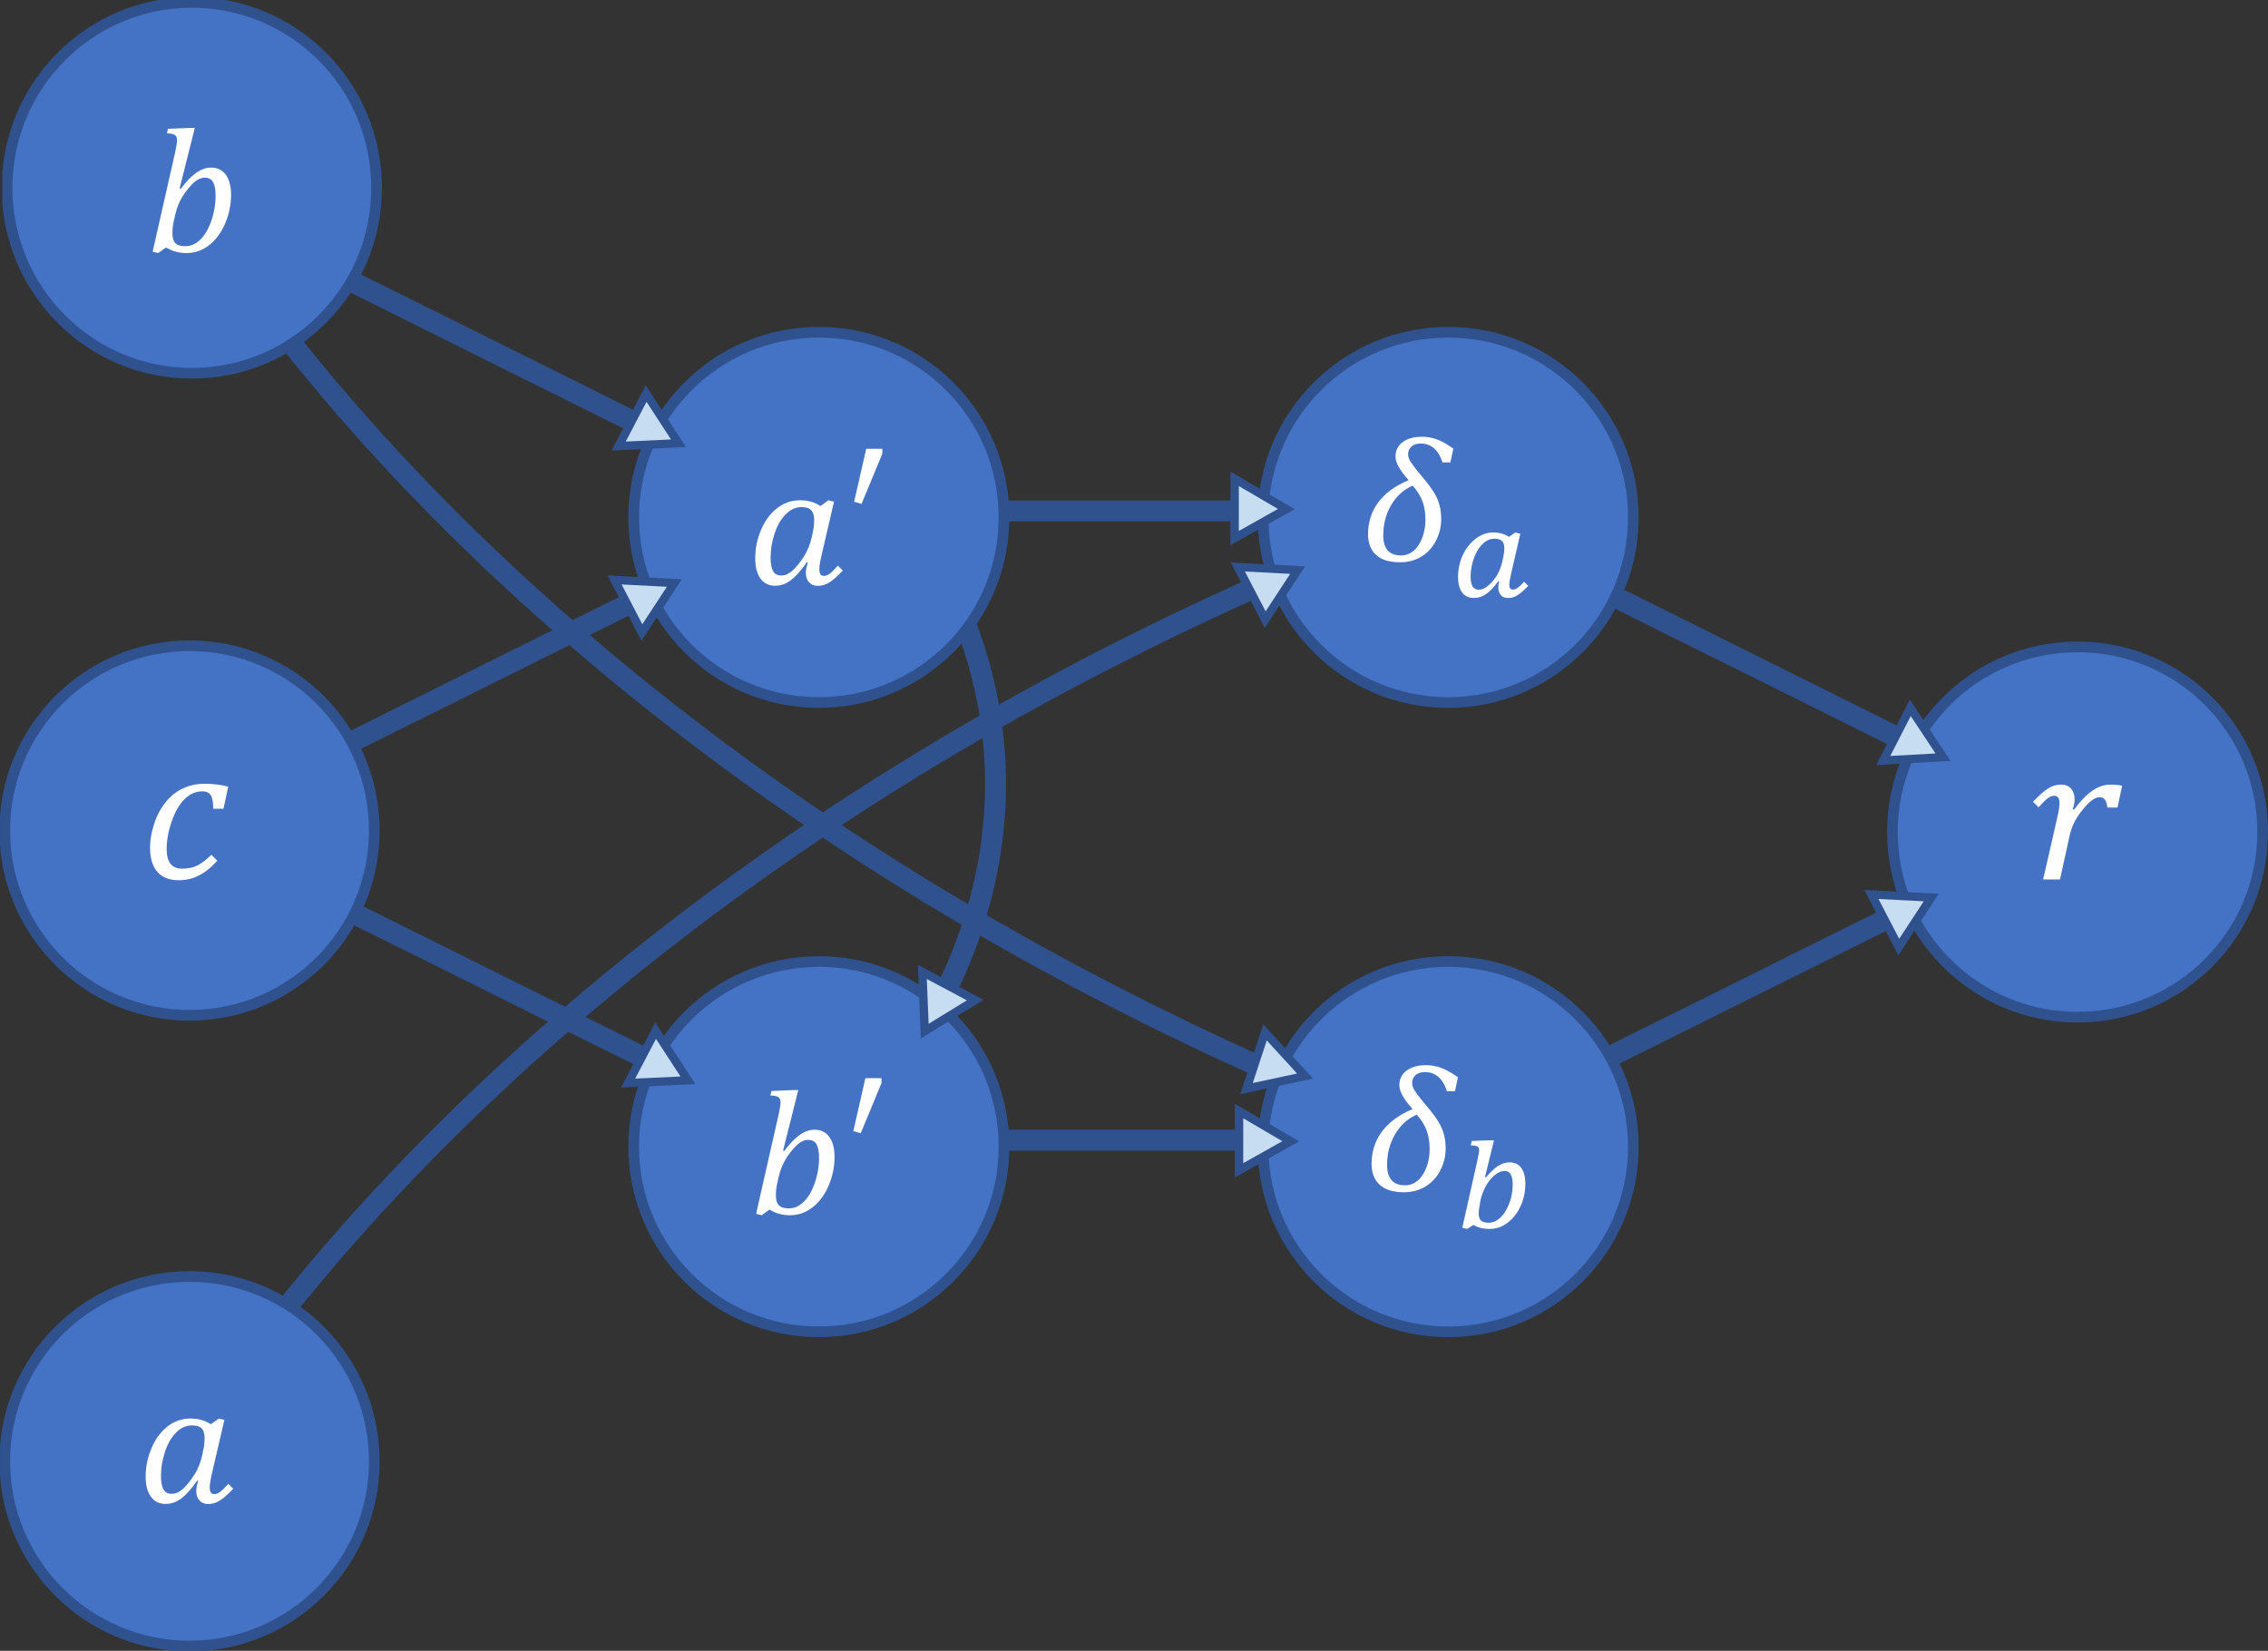 <?xml version="1.0" encoding="UTF-8" standalone="no"?>
<!-- Created with Inkscape (http://www.inkscape.org/) -->

<svg
   width="72.075mm"
   height="52.464mm"
   viewBox="0 0 72.075 52.464"
   version="1.1"
   id="svg5"
   inkscape:version="1.2.1 (9c6d41e410, 2022-07-14)"
   sodipodi:docname="2sum_data_dependencies.svg"
   xmlns:inkscape="http://www.inkscape.org/namespaces/inkscape"
   xmlns:sodipodi="http://sodipodi.sourceforge.net/DTD/sodipodi-0.dtd"
   xmlns="http://www.w3.org/2000/svg"
   xmlns:svg="http://www.w3.org/2000/svg">
  <rect x="0" y="0" width="72.075" height="52.464" fill="#333333" stroke="none"/>
  <sodipodi:namedview
     id="namedview7"
     pagecolor="#ffffff"
     bordercolor="#111111"
     borderopacity="1"
     inkscape:showpageshadow="0"
     inkscape:pageopacity="0"
     inkscape:pagecheckerboard="1"
     inkscape:deskcolor="#d1d1d1"
     inkscape:document-units="mm"
     showgrid="true"
     inkscape:zoom="2.460625"
     inkscape:cx="133.70587"
     inkscape:cy="134.51867"
     inkscape:window-width="2560"
     inkscape:window-height="1377"
     inkscape:window-x="1432"
     inkscape:window-y="573"
     inkscape:window-maximized="1"
     inkscape:current-layer="layer1">
    <inkscape:grid
       type="xygrid"
       id="grid1607"
       units="mm"
       spacingx="10"
       spacingy="10"
       originx="-34.173"
       originy="-163.763" />
  </sodipodi:namedview>
  <defs
     id="defs2">
    <clipPath
       clipPathUnits="userSpaceOnUse"
       id="clipEmfPath1">
      <path
         d="M 4.48,4.48 H 230.228 V 255.827 H 4.48 Z"
         id="path132" />
    </clipPath>
    <pattern
       id="EMFhbasepattern"
       patternUnits="userSpaceOnUse"
       width="6"
       height="6"
       x="0"
       y="0" />
    <clipPath
       clipPathUnits="userSpaceOnUse"
       id="clipEmfPath1-0">
      <path
         d="M 4.48,4.48 H 225.108 V 255.827 H 4.48 Z"
         id="path549" />
    </clipPath>
    <pattern
       id="EMFhbasepattern-0"
       patternUnits="userSpaceOnUse"
       width="6"
       height="6"
       x="0"
       y="0" />
    <clipPath
       clipPathUnits="userSpaceOnUse"
       id="clipEmfPath1-0-8">
      <path
         d="M 4.48,4.48 H 225.108 V 255.827 H 4.48 Z"
         id="path549-4" />
    </clipPath>
    <clipPath
       clipPathUnits="userSpaceOnUse"
       id="clipPath1738">
      <path
         d="M 4.48,4.48 H 225.108 V 255.827 H 4.48 Z"
         id="path1736" />
    </clipPath>
    <clipPath
       clipPathUnits="userSpaceOnUse"
       id="clipPath1742">
      <path
         d="M 4.48,4.48 H 225.108 V 255.827 H 4.48 Z"
         id="path1740" />
    </clipPath>
  </defs>
  <g
     inkscape:label="Layer 1"
     inkscape:groupmode="layer"
     id="layer1"
     transform="translate(-34.173,-163.763)">
    <path
       style="fill:none;stroke:#2f528f;stroke-width:0.665;stroke-linecap:butt;stroke-linejoin:miter;stroke-dasharray:none;stroke-opacity:1"
       d="m 40,210 c 0,0 10.436,-18.945 40,-30"
       id="path3723" />
    <path
       style="fill:none;stroke:#2f528f;stroke-width:0.665;stroke-linecap:butt;stroke-linejoin:miter;stroke-dasharray:none;stroke-opacity:1"
       d="m 40.291,170.16 c 0,0 10.436,18.945 40,30"
       id="path3723-5" />
    <path
       style="fill:none;stroke:#2f528f;stroke-width:0.665;stroke-linecap:butt;stroke-linejoin:miter;stroke-dasharray:none;stroke-opacity:1"
       d="m 63.157,197.047 c 0,0 4.878,-6.273 1.406,-14.172"
       id="path3723-5-5" />
    <path
       style="fill:none;stroke:#2f528f;stroke-width:0.665;stroke-linecap:butt;stroke-linejoin:miter;stroke-dasharray:none;stroke-opacity:1"
       d="M 59.906,180.094 40,190"
       id="path2292-5"
       sodipodi:nodetypes="cc" />
    <path
       style="fill:none;stroke:#2f528f;stroke-width:0.665;stroke-linecap:butt;stroke-linejoin:miter;stroke-dasharray:none;stroke-opacity:1"
       d="M 99.906,190.094 80,200"
       id="path2292-5-9"
       sodipodi:nodetypes="cc" />
    <path
       style="fill:none;stroke:#2f528f;stroke-width:0.665;stroke-linecap:butt;stroke-linejoin:miter;stroke-dasharray:none;stroke-opacity:1"
       d="M 99.906,189.906 80,180"
       id="path2292-5-9-4"
       sodipodi:nodetypes="cc" />
    <path
       style="fill:none;stroke:#2f528f;stroke-width:0.665;stroke-linecap:butt;stroke-linejoin:miter;stroke-dasharray:none;stroke-opacity:1"
       d="M 40,190.094 59.906,200"
       id="path2292-5-6"
       sodipodi:nodetypes="cc" />
    <path
       style="fill:none;stroke:#2f528f;stroke-width:0.665;stroke-linecap:butt;stroke-linejoin:miter;stroke-dasharray:none;stroke-opacity:1"
       d="M 60,200 H 80"
       id="path2292-55"
       sodipodi:nodetypes="cc" />
    <path
       style="fill:none;stroke:#2f528f;stroke-width:0.665;stroke-linecap:butt;stroke-linejoin:miter;stroke-dasharray:none;stroke-opacity:1"
       d="M 60,180 H 80"
       id="path2292-55-6"
       sodipodi:nodetypes="cc" />
    <path
       style="fill:none;stroke:#2f528f;stroke-width:0.665;stroke-linecap:butt;stroke-linejoin:miter;stroke-dasharray:none;stroke-opacity:1"
       d="M 40.094,170.094 60,180"
       id="path2292"
       sodipodi:nodetypes="cc" />
    <g
       id="g1466-1"
       transform="rotate(-90,133.281,146.958)">
      <path
         style="fill:#4472c4;fill-opacity:1;fill-rule:evenodd;stroke:none;stroke-width:0.265"
         d="m 84.171,53.86 c 0,-3.236 2.627,-5.863 5.863,-5.863 3.238,0 5.863,2.627 5.863,5.863 0,3.238 -2.625,5.863 -5.863,5.863 -3.236,0 -5.863,-2.625 -5.863,-5.863 z"
         id="path555-4" />
    </g>
    <path
       style="fill:none;stroke:#2f528f;stroke-width:1.28px;stroke-linecap:butt;stroke-linejoin:miter;stroke-miterlimit:8;stroke-dasharray:none;stroke-opacity:1"
       clip-path="url(#clipEmfPath1-0-8)"
       d="m 90.155,27.199 c 0,-12.229 9.929,-22.159 22.159,-22.159 12.239,0 22.159,9.929 22.159,22.159 0,12.239 -9.919,22.159 -22.159,22.159 -12.229,0 -22.159,-9.919 -22.159,-22.159"
       id="path557-3"
       transform="matrix(0,-0.265,0.265,0,32.988,219.921)" />
    <g
       id="g1605-2"
       transform="rotate(-90,135.008,148.611)">
      <g
         id="g1580-6">
        <path
           style="fill:#4472c4;fill-opacity:1;fill-rule:evenodd;stroke:none;stroke-width:0.265"
           d="m 107.919,53.86 c 0,-3.236 2.635,-5.863 5.884,-5.863 3.252,0 5.884,2.627 5.884,5.863 0,3.238 -2.632,5.863 -5.884,5.863 -3.249,0 -5.884,-2.625 -5.884,-5.863 z"
           id="path561-2" />
        <path
           style="fill:none;stroke:#2f528f;stroke-width:1.28px;stroke-linecap:butt;stroke-linejoin:miter;stroke-miterlimit:8;stroke-dasharray:none;stroke-opacity:1"
           clip-path="url(#clipEmfPath1-0-8)"
           d="m 179.911,27.199 c 0,-12.229 9.959,-22.159 22.239,-22.159 12.289,0 22.239,9.929 22.239,22.159 0,12.239 -9.949,22.159 -22.239,22.159 -12.279,0 -22.239,-9.919 -22.239,-22.159"
           id="path563-5"
           transform="matrix(0.265,0,0,0.265,60.317,46.664)" />
      </g>
    </g>
    <g
       id="g1593-7"
       transform="rotate(-90,131.585,146.663)">
      <g
         id="g1611-3"
         transform="translate(5.852,-0.011)">
        <path
           style="fill:#4472c4;fill-opacity:1;fill-rule:evenodd;stroke:none;stroke-width:0.265"
           d="m 56.317,55.273 c 0,-3.236 2.627,-5.863 5.863,-5.863 3.238,0 5.863,2.627 5.863,5.863 0,3.238 -2.625,5.863 -5.863,5.863 -3.236,0 -5.863,-2.625 -5.863,-5.863 z"
           id="path579-9" />
        <path
           style="fill:none;stroke:#2f528f;stroke-width:1.28px;stroke-linecap:butt;stroke-linejoin:miter;stroke-miterlimit:8;stroke-dasharray:none;stroke-opacity:1"
           clip-path="url(#clipEmfPath1-0-8)"
           d="m 5.04,27.199 c 0,-12.229 9.929,-22.159 22.159,-22.159 12.239,0 22.159,9.929 22.159,22.159 0,12.239 -9.919,22.159 -22.159,22.159 -12.229,0 -22.159,-9.919 -22.159,-22.159"
           id="path581-6"
           transform="matrix(0.265,0,0,0.265,54.984,48.077)" />
      </g>
    </g>
    <g
       id="g1620-48"
       transform="rotate(-90,130.292,137.92)">
      <path
         style="fill:#4472c4;fill-opacity:1;fill-rule:evenodd;stroke:none;stroke-width:0.265"
         d="m 62.122,67.823 c 0,-3.249 2.635,-5.884 5.884,-5.884 3.252,0 5.884,2.635 5.884,5.884 0,3.252 -2.632,5.884 -5.884,5.884 -3.249,0 -5.884,-2.632 -5.884,-5.884 z"
         id="path585-1" />
      <path
         style="fill:none;stroke:#2f528f;stroke-width:0.339px;stroke-linecap:butt;stroke-linejoin:miter;stroke-miterlimit:8;stroke-dasharray:none;stroke-opacity:1"
         d="m 62.122,67.823 c 0,-3.249 2.635,-5.884 5.884,-5.884 3.252,0 5.884,2.635 5.884,5.884 0,3.252 -2.632,5.884 -5.884,5.884 -3.249,0 -5.884,-2.632 -5.884,-5.884"
         id="path587-74" />
    </g>
    <g
       id="g1620-6-2"
       transform="rotate(-90,140.292,127.92)">
      <path
         style="fill:#4472c4;fill-opacity:1;fill-rule:evenodd;stroke:none;stroke-width:0.265"
         d="m 62.122,67.823 c 0,-3.249 2.635,-5.884 5.884,-5.884 3.252,0 5.884,2.635 5.884,5.884 0,3.252 -2.632,5.884 -5.884,5.884 -3.249,0 -5.884,-2.632 -5.884,-5.884 z"
         id="path585-5-2" />
      <path
         style="fill:none;stroke:#2f528f;stroke-width:0.339px;stroke-linecap:butt;stroke-linejoin:miter;stroke-miterlimit:8;stroke-dasharray:none;stroke-opacity:1"
         d="m 62.122,67.823 c 0,-3.249 2.635,-5.884 5.884,-5.884 3.252,0 5.884,2.635 5.884,5.884 0,3.252 -2.632,5.884 -5.884,5.884 -3.249,0 -5.884,-2.632 -5.884,-5.884"
         id="path587-3-2" />
    </g>
    <g
       id="g1620-4-3"
       transform="rotate(-90,130.292,117.92)">
      <path
         style="fill:#4472c4;fill-opacity:1;fill-rule:evenodd;stroke:none;stroke-width:0.265"
         d="m 62.122,67.823 c 0,-3.249 2.635,-5.884 5.884,-5.884 3.252,0 5.884,2.635 5.884,5.884 0,3.252 -2.632,5.884 -5.884,5.884 -3.249,0 -5.884,-2.632 -5.884,-5.884 z"
         id="path585-6-5" />
      <path
         style="fill:none;stroke:#2f528f;stroke-width:0.339px;stroke-linecap:butt;stroke-linejoin:miter;stroke-miterlimit:8;stroke-dasharray:none;stroke-opacity:1"
         d="m 62.122,67.823 c 0,-3.249 2.635,-5.884 5.884,-5.884 3.252,0 5.884,2.635 5.884,5.884 0,3.252 -2.632,5.884 -5.884,5.884 -3.249,0 -5.884,-2.632 -5.884,-5.884"
         id="path587-7-5" />
    </g>
    <g
       id="g1620-40-2"
       transform="rotate(-90,145.292,112.92)">
      <path
         style="fill:#4472c4;fill-opacity:1;fill-rule:evenodd;stroke:none;stroke-width:0.265"
         d="m 62.122,67.823 c 0,-3.249 2.635,-5.884 5.884,-5.884 3.252,0 5.884,2.635 5.884,5.884 0,3.252 -2.632,5.884 -5.884,5.884 -3.249,0 -5.884,-2.632 -5.884,-5.884 z"
         id="path585-2-9" />
      <path
         style="fill:none;stroke:#2f528f;stroke-width:0.339px;stroke-linecap:butt;stroke-linejoin:miter;stroke-miterlimit:8;stroke-dasharray:none;stroke-opacity:1"
         d="m 62.122,67.823 c 0,-3.249 2.635,-5.884 5.884,-5.884 3.252,0 5.884,2.635 5.884,5.884 0,3.252 -2.632,5.884 -5.884,5.884 -3.249,0 -5.884,-2.632 -5.884,-5.884"
         id="path587-78-2" />
    </g>
    <g
       id="g1620-8-5"
       transform="rotate(-90,120.292,127.92)">
      <path
         style="fill:#4472c4;fill-opacity:1;fill-rule:evenodd;stroke:none;stroke-width:0.265"
         d="m 62.122,67.823 c 0,-3.249 2.635,-5.884 5.884,-5.884 3.252,0 5.884,2.635 5.884,5.884 0,3.252 -2.632,5.884 -5.884,5.884 -3.249,0 -5.884,-2.632 -5.884,-5.884 z"
         id="path585-7-4" />
      <path
         style="fill:none;stroke:#2f528f;stroke-width:0.339px;stroke-linecap:butt;stroke-linejoin:miter;stroke-miterlimit:8;stroke-dasharray:none;stroke-opacity:1"
         d="m 62.122,67.823 c 0,-3.249 2.635,-5.884 5.884,-5.884 3.252,0 5.884,2.635 5.884,5.884 0,3.252 -2.632,5.884 -5.884,5.884 -3.249,0 -5.884,-2.632 -5.884,-5.884"
         id="path587-1-4" />
    </g>
    <path
       style="fill:#ffffff;fill-opacity:1;fill-rule:evenodd;stroke:none;stroke-width:0.265"
       d="m 40.665,188.672 c 0.275,0 0.529,0.029 0.762,0.093 l -0.153,0.701 h -0.325 c -0.003,-0.159 -0.016,-0.273 -0.04,-0.341 -0.021,-0.071 -0.056,-0.124 -0.103,-0.159 -0.05,-0.034 -0.119,-0.053 -0.206,-0.053 -0.209,0 -0.397,0.085 -0.564,0.249 -0.167,0.167 -0.302,0.402 -0.407,0.709 -0.106,0.304 -0.159,0.598 -0.159,0.878 0,0.212 0.042,0.368 0.124,0.468 0.082,0.103 0.206,0.153 0.373,0.153 0.188,0 0.349,-0.034 0.487,-0.106 0.138,-0.071 0.283,-0.183 0.437,-0.336 l 0.188,0.188 c -0.193,0.217 -0.389,0.373 -0.587,0.471 -0.196,0.101 -0.41,0.151 -0.638,0.151 -0.299,0 -0.526,-0.09 -0.68,-0.267 -0.156,-0.177 -0.233,-0.437 -0.233,-0.775 0,-0.222 0.04,-0.463 0.124,-0.728 0.082,-0.265 0.204,-0.497 0.362,-0.698 0.159,-0.201 0.344,-0.352 0.558,-0.45 0.212,-0.101 0.439,-0.148 0.68,-0.148 z"
       id="path559-6" />
    <path
       style="fill:#ffffff;fill-opacity:1;fill-rule:evenodd;stroke:none;stroke-width:0.265"
       d="m 59.862,199.988 c -0.087,0 -0.175,0.026 -0.259,0.085 -0.085,0.056 -0.18,0.148 -0.283,0.275 -0.106,0.13 -0.19,0.262 -0.257,0.4 -0.066,0.135 -0.122,0.307 -0.167,0.519 l -0.026,0.116 c -0.026,0.127 -0.04,0.251 -0.04,0.373 0,0.146 0.032,0.249 0.095,0.312 0.064,0.066 0.167,0.098 0.315,0.098 0.074,0 0.146,-0.013 0.214,-0.037 0.066,-0.026 0.135,-0.066 0.206,-0.124 0.071,-0.056 0.138,-0.13 0.201,-0.222 0.064,-0.093 0.122,-0.206 0.175,-0.344 0.053,-0.135 0.095,-0.28 0.124,-0.434 0.029,-0.156 0.042,-0.304 0.042,-0.444 0,-0.19 -0.026,-0.333 -0.079,-0.429 -0.056,-0.095 -0.143,-0.143 -0.262,-0.143 z m -0.479,-1.582 h 0.159 l -0.484,1.926 0.037,0.011 c 0.177,-0.238 0.344,-0.41 0.5,-0.516 0.156,-0.108 0.31,-0.161 0.466,-0.161 0.201,0 0.355,0.077 0.466,0.228 0.111,0.153 0.167,0.368 0.167,0.646 0,0.302 -0.061,0.598 -0.183,0.892 -0.122,0.291 -0.291,0.524 -0.508,0.696 -0.214,0.169 -0.458,0.257 -0.725,0.257 -0.243,0 -0.46,-0.061 -0.648,-0.18 l -0.254,0.18 -0.175,-0.045 0.712,-3.14 c 0.042,-0.188 0.064,-0.323 0.064,-0.407 0,-0.077 -0.024,-0.132 -0.071,-0.164 -0.045,-0.029 -0.13,-0.048 -0.251,-0.05 l 0.034,-0.143 z m 2.291,-0.378 h 0.513 v 0.156 l -0.661,1.595 -0.235,-0.069 z"
       id="path589-3" />
    <path
       style="fill:#ffffff;fill-opacity:1;fill-rule:evenodd;stroke:none;stroke-width:0.265"
       d="m 40.687,169.409 c -0.09,0 -0.175,0.029 -0.262,0.085 -0.085,0.056 -0.18,0.148 -0.283,0.278 -0.106,0.13 -0.19,0.262 -0.257,0.397 -0.066,0.135 -0.122,0.31 -0.167,0.521 l -0.026,0.114 c -0.026,0.13 -0.04,0.254 -0.04,0.373 0,0.146 0.032,0.251 0.095,0.315 0.064,0.064 0.167,0.095 0.315,0.095 0.074,0 0.146,-0.011 0.214,-0.037 0.066,-0.024 0.135,-0.064 0.206,-0.122 0.071,-0.056 0.138,-0.132 0.201,-0.225 0.064,-0.093 0.122,-0.206 0.175,-0.341 0.053,-0.135 0.095,-0.28 0.124,-0.437 0.029,-0.153 0.042,-0.302 0.042,-0.442 0,-0.193 -0.026,-0.336 -0.079,-0.431 -0.056,-0.095 -0.14,-0.143 -0.259,-0.143 z m -0.482,-1.579 h 0.159 l -0.484,1.923 0.037,0.011 c 0.177,-0.238 0.344,-0.41 0.5,-0.516 0.156,-0.106 0.31,-0.159 0.466,-0.159 0.201,0 0.357,0.077 0.466,0.228 0.111,0.153 0.167,0.368 0.167,0.643 0,0.302 -0.061,0.601 -0.183,0.892 -0.122,0.294 -0.291,0.524 -0.505,0.696 -0.217,0.172 -0.46,0.257 -0.728,0.257 -0.243,0 -0.46,-0.058 -0.648,-0.177 l -0.254,0.177 -0.175,-0.042 0.712,-3.143 c 0.042,-0.188 0.064,-0.323 0.064,-0.407 0,-0.077 -0.024,-0.13 -0.071,-0.161 -0.045,-0.032 -0.13,-0.048 -0.251,-0.053 l 0.034,-0.143 z"
       id="path565-1" />
    <g
       id="g675-4"
       transform="translate(-43.613,105.393)">
      <path
         style="fill:#ffffff;fill-opacity:1;fill-rule:evenodd;stroke:none;stroke-width:0.265"
         d="m 103.262,74.486 c -0.188,0 -0.357,0.077 -0.508,0.23 -0.151,0.151 -0.267,0.355 -0.352,0.611 -0.085,0.254 -0.127,0.511 -0.127,0.765 0,0.19 0.026,0.333 0.079,0.429 0.05,0.093 0.138,0.14 0.262,0.14 0.122,0 0.238,-0.053 0.355,-0.156 0.116,-0.106 0.238,-0.254 0.362,-0.447 0.122,-0.193 0.209,-0.415 0.262,-0.669 l 0.024,-0.119 c 0.016,-0.074 0.026,-0.14 0.034,-0.193 0.005,-0.056 0.008,-0.116 0.008,-0.18 0,-0.14 -0.032,-0.243 -0.093,-0.31 -0.058,-0.066 -0.161,-0.101 -0.307,-0.101 z m -0.056,-0.217 c 0.119,0 0.23,0.013 0.333,0.04 0.106,0.026 0.212,0.074 0.323,0.143 l 0.251,-0.183 0.177,0.045 -0.405,1.744 c -0.04,0.172 -0.061,0.31 -0.061,0.405 0,0.074 0.013,0.127 0.037,0.161 0.024,0.032 0.061,0.048 0.111,0.048 0.056,0 0.114,-0.021 0.177,-0.066 0.061,-0.045 0.148,-0.13 0.262,-0.257 l 0.159,0.153 c -0.167,0.175 -0.307,0.302 -0.423,0.376 -0.116,0.074 -0.243,0.111 -0.378,0.111 -0.114,0 -0.204,-0.037 -0.273,-0.114 -0.066,-0.074 -0.101,-0.175 -0.101,-0.299 0,-0.101 0.021,-0.209 0.064,-0.323 l -0.037,-0.011 c -0.175,0.257 -0.341,0.444 -0.5,0.564 -0.156,0.119 -0.323,0.18 -0.5,0.18 -0.201,0 -0.357,-0.077 -0.468,-0.228 -0.111,-0.153 -0.167,-0.368 -0.167,-0.643 0,-0.315 0.061,-0.616 0.185,-0.907 0.124,-0.291 0.294,-0.519 0.511,-0.688 0.217,-0.167 0.458,-0.251 0.722,-0.251 z"
         id="path573-7" />
      <path
         style="fill:#ffffff;fill-opacity:1;fill-rule:evenodd;stroke:none;stroke-width:0.265"
         d="m 105.313,72.634 h 0.513 v 0.156 l -0.661,1.595 -0.235,-0.069 z"
         id="path575-2" />
    </g>
    <path
       style="fill:#ffffff;fill-opacity:1;fill-rule:evenodd;stroke:none;stroke-width:0.265"
       d="m 40.276,209.063 c -0.188,0 -0.357,0.077 -0.508,0.228 -0.151,0.153 -0.267,0.357 -0.352,0.611 -0.085,0.257 -0.127,0.511 -0.127,0.767 0,0.19 0.026,0.333 0.079,0.426 0.053,0.095 0.14,0.143 0.262,0.143 0.122,0 0.241,-0.053 0.357,-0.156 0.116,-0.106 0.235,-0.254 0.36,-0.447 0.124,-0.193 0.212,-0.418 0.262,-0.669 l 0.024,-0.119 c 0.018,-0.074 0.029,-0.14 0.034,-0.196 0.005,-0.056 0.008,-0.114 0.008,-0.177 0,-0.143 -0.029,-0.246 -0.09,-0.312 -0.061,-0.066 -0.164,-0.098 -0.31,-0.098 z m -0.053,-0.217 c 0.119,0 0.23,0.013 0.333,0.04 0.103,0.026 0.209,0.074 0.32,0.14 l 0.251,-0.18 0.177,0.042 -0.405,1.744 c -0.04,0.175 -0.061,0.31 -0.061,0.407 0,0.074 0.013,0.127 0.037,0.159 0.024,0.034 0.061,0.05 0.114,0.05 0.053,0 0.111,-0.024 0.175,-0.069 0.064,-0.045 0.151,-0.13 0.265,-0.257 l 0.156,0.153 c -0.164,0.177 -0.307,0.302 -0.423,0.376 -0.116,0.074 -0.241,0.111 -0.376,0.111 -0.114,0 -0.206,-0.037 -0.273,-0.111 -0.069,-0.077 -0.103,-0.175 -0.103,-0.299 0,-0.103 0.021,-0.209 0.064,-0.323 l -0.034,-0.011 c -0.177,0.257 -0.344,0.444 -0.5,0.564 -0.159,0.119 -0.325,0.177 -0.503,0.177 -0.201,0 -0.357,-0.074 -0.468,-0.228 -0.111,-0.151 -0.167,-0.365 -0.167,-0.64 0,-0.315 0.064,-0.619 0.188,-0.907 0.122,-0.291 0.294,-0.521 0.508,-0.688 0.217,-0.169 0.458,-0.251 0.725,-0.251 z"
       id="path583-7" />
    <g
       id="g679-8"
       transform="translate(-23.535,84.687)">
      <path
         style="fill:#ffffff;fill-opacity:1;fill-rule:evenodd;stroke:none;stroke-width:0.265"
         d="m 102.601,94.511 c -0.283,0.122 -0.511,0.325 -0.68,0.611 -0.169,0.286 -0.254,0.609 -0.254,0.966 0,0.429 0.188,0.64 0.564,0.64 0.148,0 0.28,-0.048 0.4,-0.148 0.116,-0.098 0.209,-0.238 0.275,-0.415 0.066,-0.18 0.101,-0.368 0.101,-0.569 0,-0.214 -0.029,-0.407 -0.09,-0.577 -0.061,-0.172 -0.167,-0.339 -0.315,-0.508 z m 0.283,-1.556 c 0.161,0 0.32,0.026 0.479,0.082 0.159,0.058 0.336,0.156 0.532,0.296 l -0.095,0.439 h -0.251 c -0.064,-0.201 -0.156,-0.352 -0.273,-0.452 -0.116,-0.098 -0.254,-0.148 -0.418,-0.148 -0.122,0 -0.22,0.032 -0.294,0.095 -0.071,0.064 -0.108,0.146 -0.108,0.246 0,0.053 0.013,0.106 0.037,0.159 0.024,0.053 0.069,0.124 0.135,0.212 0.066,0.09 0.167,0.214 0.304,0.376 0.167,0.201 0.288,0.365 0.362,0.492 0.077,0.13 0.13,0.259 0.164,0.389 0.034,0.132 0.05,0.278 0.05,0.442 0,0.228 -0.053,0.45 -0.161,0.667 -0.106,0.214 -0.259,0.386 -0.46,0.511 -0.198,0.124 -0.429,0.185 -0.691,0.185 -0.233,0 -0.426,-0.037 -0.579,-0.114 -0.151,-0.077 -0.262,-0.183 -0.331,-0.315 -0.069,-0.132 -0.103,-0.283 -0.103,-0.455 0,-0.389 0.108,-0.73 0.325,-1.021 0.217,-0.294 0.54,-0.526 0.966,-0.706 -0.146,-0.161 -0.251,-0.304 -0.317,-0.423 -0.069,-0.119 -0.101,-0.23 -0.101,-0.336 0,-0.116 0.032,-0.222 0.095,-0.315 0.064,-0.093 0.159,-0.167 0.286,-0.222 0.127,-0.056 0.275,-0.082 0.447,-0.082 z"
         id="path599-2" />
      <path
         style="fill:#ffffff;fill-opacity:1;fill-rule:evenodd;stroke:none;stroke-width:0.265"
         d="m 105.202,96.197 c -0.079,0 -0.153,0.018 -0.222,0.053 -0.069,0.034 -0.13,0.082 -0.185,0.143 -0.056,0.058 -0.106,0.13 -0.151,0.206 -0.042,0.079 -0.079,0.164 -0.108,0.251 -0.032,0.09 -0.053,0.18 -0.069,0.273 -0.016,0.093 -0.024,0.183 -0.024,0.267 0,0.146 0.021,0.251 0.061,0.323 0.042,0.069 0.108,0.103 0.198,0.103 0.045,0 0.09,-0.008 0.132,-0.024 0.04,-0.016 0.085,-0.04 0.132,-0.074 0.116,-0.093 0.217,-0.206 0.302,-0.339 0.082,-0.132 0.143,-0.288 0.185,-0.468 0.018,-0.082 0.034,-0.159 0.045,-0.225 0.011,-0.066 0.016,-0.13 0.016,-0.19 0,-0.106 -0.026,-0.183 -0.077,-0.23 -0.05,-0.045 -0.13,-0.069 -0.235,-0.069 z m -0.037,-0.198 c 0.106,0 0.198,0.013 0.28,0.037 0.079,0.024 0.153,0.058 0.22,0.101 l 0.196,-0.138 0.161,0.042 -0.302,1.312 c -0.018,0.077 -0.029,0.138 -0.037,0.185 -0.005,0.05 -0.011,0.093 -0.011,0.13 0,0.053 0.011,0.087 0.032,0.111 0.021,0.024 0.05,0.034 0.09,0.034 0.024,0 0.048,-0.005 0.071,-0.013 0.024,-0.011 0.048,-0.024 0.077,-0.045 0.026,-0.021 0.056,-0.045 0.09,-0.077 0.032,-0.032 0.069,-0.069 0.111,-0.114 0.021,0.024 0.042,0.045 0.066,0.066 0.021,0.024 0.045,0.045 0.066,0.066 -0.069,0.069 -0.127,0.127 -0.183,0.175 -0.056,0.05 -0.108,0.09 -0.159,0.122 -0.053,0.032 -0.103,0.053 -0.153,0.069 -0.048,0.013 -0.101,0.018 -0.153,0.018 -0.095,0 -0.172,-0.029 -0.225,-0.093 -0.053,-0.061 -0.079,-0.146 -0.079,-0.254 0,-0.061 0.008,-0.119 0.026,-0.175 l -0.026,-0.011 c -0.069,0.095 -0.135,0.175 -0.198,0.243 -0.064,0.066 -0.127,0.122 -0.19,0.164 -0.064,0.045 -0.127,0.077 -0.19,0.095 -0.064,0.021 -0.132,0.029 -0.201,0.029 -0.159,0 -0.283,-0.056 -0.368,-0.169 -0.087,-0.116 -0.132,-0.28 -0.132,-0.5 0,-0.13 0.013,-0.254 0.042,-0.373 0.026,-0.119 0.066,-0.233 0.116,-0.336 0.05,-0.106 0.108,-0.201 0.18,-0.288 0.069,-0.085 0.146,-0.159 0.228,-0.22 0.082,-0.064 0.172,-0.111 0.265,-0.146 0.093,-0.032 0.19,-0.05 0.291,-0.05 z"
         id="path601-6" />
    </g>
    <g
       id="g683-3"
       transform="matrix(0.897,0,0,0.897,10.768,114.99)"
       style="stroke-width:1.115">
      <path
         style="fill:#ffffff;fill-opacity:1;fill-rule:evenodd;stroke:none;stroke-width:0.295"
         d="m 76.287,93.866 c -0.32,0.138 -0.577,0.368 -0.767,0.691 -0.19,0.323 -0.286,0.688 -0.286,1.09 0,0.482 0.212,0.722 0.635,0.722 0.167,0 0.317,-0.056 0.45,-0.167 0.132,-0.111 0.235,-0.27 0.312,-0.471 0.074,-0.201 0.111,-0.415 0.111,-0.64 0,-0.243 -0.034,-0.46 -0.101,-0.651 -0.069,-0.193 -0.188,-0.384 -0.355,-0.574 z m 0.32,-1.754 c 0.18,0 0.36,0.032 0.537,0.095 0.18,0.064 0.378,0.175 0.601,0.333 l -0.106,0.495 h -0.286 c -0.071,-0.228 -0.175,-0.397 -0.304,-0.508 -0.132,-0.114 -0.288,-0.169 -0.474,-0.169 -0.138,0 -0.249,0.034 -0.331,0.106 -0.082,0.071 -0.122,0.164 -0.122,0.278 0,0.061 0.013,0.119 0.04,0.18 0.026,0.061 0.079,0.14 0.153,0.241 0.074,0.101 0.188,0.241 0.344,0.423 0.188,0.225 0.323,0.41 0.407,0.556 0.085,0.143 0.148,0.291 0.185,0.437 0.04,0.148 0.058,0.315 0.058,0.497 0,0.257 -0.061,0.508 -0.183,0.751 -0.119,0.243 -0.294,0.437 -0.519,0.577 -0.225,0.14 -0.487,0.212 -0.78,0.212 -0.265,0 -0.482,-0.045 -0.651,-0.13 -0.172,-0.087 -0.296,-0.206 -0.376,-0.355 -0.077,-0.148 -0.116,-0.32 -0.116,-0.516 0,-0.437 0.124,-0.82 0.368,-1.151 0.246,-0.331 0.609,-0.595 1.087,-0.796 -0.164,-0.183 -0.283,-0.341 -0.357,-0.476 -0.077,-0.135 -0.114,-0.262 -0.114,-0.381 0,-0.13 0.037,-0.249 0.108,-0.355 0.071,-0.106 0.18,-0.188 0.323,-0.251 0.143,-0.061 0.31,-0.093 0.505,-0.093 z"
         id="path611-7" />
      <path
         style="fill:#ffffff;fill-opacity:1;fill-rule:evenodd;stroke:none;stroke-width:0.295"
         d="m 79.393,95.861 c -0.069,0 -0.143,0.021 -0.225,0.066 -0.082,0.045 -0.164,0.111 -0.243,0.198 -0.079,0.087 -0.153,0.198 -0.22,0.328 -0.069,0.13 -0.122,0.278 -0.161,0.444 -0.011,0.082 -0.026,0.164 -0.04,0.243 -0.016,0.077 -0.024,0.151 -0.024,0.22 0,0.122 0.029,0.209 0.082,0.259 0.056,0.05 0.146,0.077 0.267,0.077 0.124,0 0.241,-0.04 0.344,-0.119 0.106,-0.079 0.196,-0.185 0.27,-0.312 0.074,-0.13 0.135,-0.275 0.177,-0.434 0.042,-0.161 0.064,-0.323 0.064,-0.487 0,-0.164 -0.024,-0.283 -0.071,-0.365 -0.045,-0.079 -0.119,-0.119 -0.22,-0.119 z m -0.532,-1.087 h 0.161 l -0.317,1.299 0.032,0.016 c 0.077,-0.093 0.151,-0.172 0.222,-0.238 0.071,-0.069 0.14,-0.124 0.206,-0.167 0.069,-0.042 0.135,-0.074 0.201,-0.095 0.066,-0.021 0.135,-0.032 0.206,-0.032 0.18,0 0.317,0.064 0.415,0.193 0.095,0.132 0.146,0.323 0.146,0.571 0,0.22 -0.034,0.423 -0.101,0.616 -0.069,0.196 -0.159,0.365 -0.275,0.511 -0.116,0.146 -0.249,0.259 -0.402,0.344 -0.151,0.085 -0.312,0.124 -0.482,0.124 -0.111,0 -0.212,-0.011 -0.304,-0.032 -0.093,-0.021 -0.183,-0.058 -0.27,-0.111 -0.037,0.021 -0.077,0.045 -0.116,0.071 -0.04,0.026 -0.077,0.05 -0.111,0.071 -0.026,-0.005 -0.056,-0.013 -0.085,-0.021 -0.032,-0.005 -0.061,-0.013 -0.087,-0.024 l 0.545,-2.437 c 0.016,-0.077 0.029,-0.138 0.037,-0.185 0.008,-0.05 0.013,-0.093 0.013,-0.13 0,-0.026 -0.005,-0.053 -0.013,-0.074 -0.011,-0.021 -0.026,-0.037 -0.048,-0.05 -0.024,-0.013 -0.053,-0.024 -0.093,-0.029 -0.037,-0.005 -0.085,-0.011 -0.143,-0.011 l 0.034,-0.156 z"
         id="path613-7" />
    </g>
    <path
       style="fill:#ffffff;fill-opacity:1;fill-rule:evenodd;stroke:none;stroke-width:0.265"
       d="m 99.678,188.697 c 0.13,0 0.233,0.042 0.31,0.127 0.074,0.087 0.114,0.198 0.114,0.339 0,0.103 -0.021,0.209 -0.061,0.317 l 0.04,0.016 c 0.204,-0.275 0.4,-0.476 0.585,-0.603 0.188,-0.13 0.378,-0.193 0.569,-0.193 0.151,0 0.278,0.011 0.378,0.034 l -0.148,0.693 h -0.32 c -0.011,-0.085 -0.029,-0.153 -0.05,-0.201 -0.024,-0.048 -0.05,-0.079 -0.082,-0.098 -0.032,-0.018 -0.071,-0.029 -0.116,-0.029 -0.077,0 -0.156,0.032 -0.243,0.098 -0.09,0.064 -0.188,0.164 -0.296,0.299 -0.111,0.138 -0.198,0.267 -0.262,0.394 -0.066,0.127 -0.122,0.286 -0.164,0.482 l -0.294,1.341 h -0.537 l 0.45,-1.966 c 0.029,-0.124 0.048,-0.22 0.056,-0.288 0.008,-0.069 0.013,-0.124 0.013,-0.169 0,-0.085 -0.013,-0.143 -0.042,-0.18 -0.026,-0.037 -0.069,-0.056 -0.127,-0.056 -0.064,0 -0.13,0.026 -0.201,0.079 -0.071,0.05 -0.169,0.148 -0.294,0.286 l -0.177,-0.175 c 0.19,-0.198 0.349,-0.339 0.479,-0.423 0.127,-0.082 0.27,-0.124 0.423,-0.124 z"
       id="path623-2" />
    <path
       sodipodi:type="star"
       style="fill:#c7ddf2;fill-opacity:1;stroke:#2f528f;stroke-width:0.479;stroke-dasharray:none;stroke-opacity:1"
       id="path4915"
       inkscape:flatsided="true"
       sodipodi:sides="3"
       sodipodi:cx="51.451611"
       sodipodi:cy="168.30646"
       sodipodi:r1="1.9719166"
       sodipodi:r2="0.98595834"
       sodipodi:arg1="0.48193825"
       sodipodi:arg2="1.5291358"
       inkscape:rounded="0"
       inkscape:randomized="0"
       d="m 53.199,169.22 -3.412,0.142 1.583,-3.026 z"
       inkscape:transform-center-x="-0.025489947"
       inkscape:transform-center-y="-0.24845456"
       transform="matrix(-0.276,0.477,-0.484,-0.272,150.419,198.59)" />
    <path
       sodipodi:type="star"
       style="fill:#c7ddf2;fill-opacity:1;stroke:#2f528f;stroke-width:0.479;stroke-dasharray:none;stroke-opacity:1"
       id="path4915-0"
       inkscape:flatsided="true"
       sodipodi:sides="3"
       sodipodi:cx="51.451611"
       sodipodi:cy="168.30646"
       sodipodi:r1="1.9719166"
       sodipodi:r2="0.98595834"
       sodipodi:arg1="0.48193825"
       sodipodi:arg2="1.5291358"
       inkscape:rounded="0"
       inkscape:randomized="0"
       d="m 53.199,169.22 -3.412,0.142 1.583,-3.026 z"
       inkscape:transform-center-x="-0.025489947"
       inkscape:transform-center-y="-0.24845456"
       transform="matrix(-0.276,0.477,-0.484,-0.272,150.72,218.836)" />
    <path
       sodipodi:type="star"
       style="fill:#c7ddf2;fill-opacity:1;stroke:#2f528f;stroke-width:0.479;stroke-dasharray:none;stroke-opacity:1"
       id="path4915-6"
       inkscape:flatsided="true"
       sodipodi:sides="3"
       sodipodi:cx="51.451611"
       sodipodi:cy="168.30646"
       sodipodi:r1="1.9719166"
       sodipodi:r2="0.98595834"
       sodipodi:arg1="0.48193825"
       sodipodi:arg2="1.5291358"
       inkscape:rounded="0"
       inkscape:randomized="0"
       d="m 53.199,169.22 -3.412,0.142 1.583,-3.026 z"
       inkscape:transform-center-x="-0.026818564"
       inkscape:transform-center-y="0.24664553"
       transform="matrix(0.321,-0.448,0.455,0.318,-38.469,152.313)" />
    <path
       sodipodi:type="star"
       style="fill:#c7ddf2;fill-opacity:1;stroke:#2f528f;stroke-width:0.479;stroke-dasharray:none;stroke-opacity:1"
       id="path4915-6-3"
       inkscape:flatsided="true"
       sodipodi:sides="3"
       sodipodi:cx="51.451611"
       sodipodi:cy="168.30646"
       sodipodi:r1="1.9719166"
       sodipodi:r2="0.98595834"
       sodipodi:arg1="0.48193825"
       sodipodi:arg2="1.5291358"
       inkscape:rounded="0"
       inkscape:randomized="0"
       d="m 53.199,169.22 -3.412,0.142 1.583,-3.026 z"
       inkscape:transform-center-x="-0.25474409"
       inkscape:transform-center-y="0.014975642"
       transform="matrix(0.482,-0.269,0.277,0.481,-7.351,128.463)" />
    <path
       sodipodi:type="star"
       style="fill:#c7ddf2;fill-opacity:1;stroke:#2f528f;stroke-width:0.479;stroke-dasharray:none;stroke-opacity:1"
       id="path4915-6-2"
       inkscape:flatsided="true"
       sodipodi:sides="3"
       sodipodi:cx="51.451611"
       sodipodi:cy="168.30646"
       sodipodi:r1="1.9719166"
       sodipodi:r2="0.98595834"
       sodipodi:arg1="0.48193825"
       sodipodi:arg2="1.5291358"
       inkscape:rounded="0"
       inkscape:randomized="0"
       d="m 53.199,169.22 -3.412,0.142 1.583,-3.026 z"
       inkscape:transform-center-x="-0.026818564"
       inkscape:transform-center-y="0.24664553"
       transform="matrix(0.321,-0.448,0.455,0.318,-18.661,151.902)" />
    <path
       sodipodi:type="star"
       style="fill:#c7ddf2;fill-opacity:1;stroke:#2f528f;stroke-width:0.479;stroke-dasharray:none;stroke-opacity:1"
       id="path4915-6-2-0"
       inkscape:flatsided="true"
       sodipodi:sides="3"
       sodipodi:cx="51.451611"
       sodipodi:cy="168.30646"
       sodipodi:r1="1.9719166"
       sodipodi:r2="0.98595834"
       sodipodi:arg1="0.48193825"
       sodipodi:arg2="1.5291358"
       inkscape:rounded="0"
       inkscape:randomized="0"
       d="m 53.199,169.22 -3.412,0.142 1.583,-3.026 z"
       inkscape:transform-center-x="-0.026818564"
       inkscape:transform-center-y="0.24664553"
       transform="matrix(0.321,-0.448,0.455,0.318,1.473,162.309)" />
    <path
       sodipodi:type="star"
       style="fill:#c7ddf2;fill-opacity:1;stroke:#2f528f;stroke-width:0.479;stroke-dasharray:none;stroke-opacity:1"
       id="path4915-6-2-0-0"
       inkscape:flatsided="true"
       sodipodi:sides="3"
       sodipodi:cx="51.451611"
       sodipodi:cy="168.30646"
       sodipodi:r1="1.9719166"
       sodipodi:r2="0.98595834"
       sodipodi:arg1="0.48193825"
       sodipodi:arg2="1.5291358"
       inkscape:rounded="0"
       inkscape:randomized="0"
       d="m 53.199,169.22 -3.412,0.142 1.583,-3.026 z"
       inkscape:transform-center-x="-0.030497835"
       inkscape:transform-center-y="-0.24391682"
       transform="matrix(-0.272,0.48,-0.486,-0.268,190.732,207.748)" />
    <path
       sodipodi:type="star"
       style="fill:#c7ddf2;fill-opacity:1;stroke:#2f528f;stroke-width:0.479;stroke-dasharray:none;stroke-opacity:1"
       id="path4915-6-2-1"
       inkscape:flatsided="true"
       sodipodi:sides="3"
       sodipodi:cx="51.451611"
       sodipodi:cy="168.30646"
       sodipodi:r1="1.9719166"
       sodipodi:r2="0.98595834"
       sodipodi:arg1="0.48193825"
       sodipodi:arg2="1.5291358"
       inkscape:rounded="0"
       inkscape:randomized="0"
       d="m 53.199,169.22 -3.412,0.142 1.583,-3.026 z"
       inkscape:transform-center-x="-0.11412638"
       inkscape:transform-center-y="-0.16481277"
       transform="matrix(-0.194,0.516,-0.522,-0.189,172.44,202.892)" />
    <path
       sodipodi:type="star"
       style="fill:#c7ddf2;fill-opacity:1;stroke:#2f528f;stroke-width:0.479;stroke-dasharray:none;stroke-opacity:1"
       id="path4915-6-2-4"
       inkscape:flatsided="true"
       sodipodi:sides="3"
       sodipodi:cx="51.451611"
       sodipodi:cy="168.30646"
       sodipodi:r1="1.9719166"
       sodipodi:r2="0.98595834"
       sodipodi:arg1="0.48193825"
       sodipodi:arg2="1.5291358"
       inkscape:rounded="0"
       inkscape:randomized="0"
       d="m 53.199,169.22 -3.412,0.142 1.583,-3.026 z"
       inkscape:transform-center-x="-0.27350783"
       inkscape:transform-center-y="-0.0067433787"
       transform="matrix(0.492,-0.25,0.257,0.492,5.387,109.985)" />
    <path
       sodipodi:type="star"
       style="fill:#c7ddf2;fill-opacity:1;stroke:#2f528f;stroke-width:0.479;stroke-dasharray:none;stroke-opacity:1"
       id="path4915-6-2-4-3"
       inkscape:flatsided="true"
       sodipodi:sides="3"
       sodipodi:cx="51.451611"
       sodipodi:cy="168.30646"
       sodipodi:r1="1.9719166"
       sodipodi:r2="0.98595834"
       sodipodi:arg1="0.48193825"
       sodipodi:arg2="1.5291358"
       inkscape:rounded="0"
       inkscape:randomized="0"
       d="m 53.199,169.22 -3.412,0.142 1.583,-3.026 z"
       inkscape:transform-center-x="-0.27350783"
       inkscape:transform-center-y="-0.0067433787"
       transform="matrix(0.492,-0.25,0.257,0.492,5.527,130.078)" />
  </g>
</svg>
